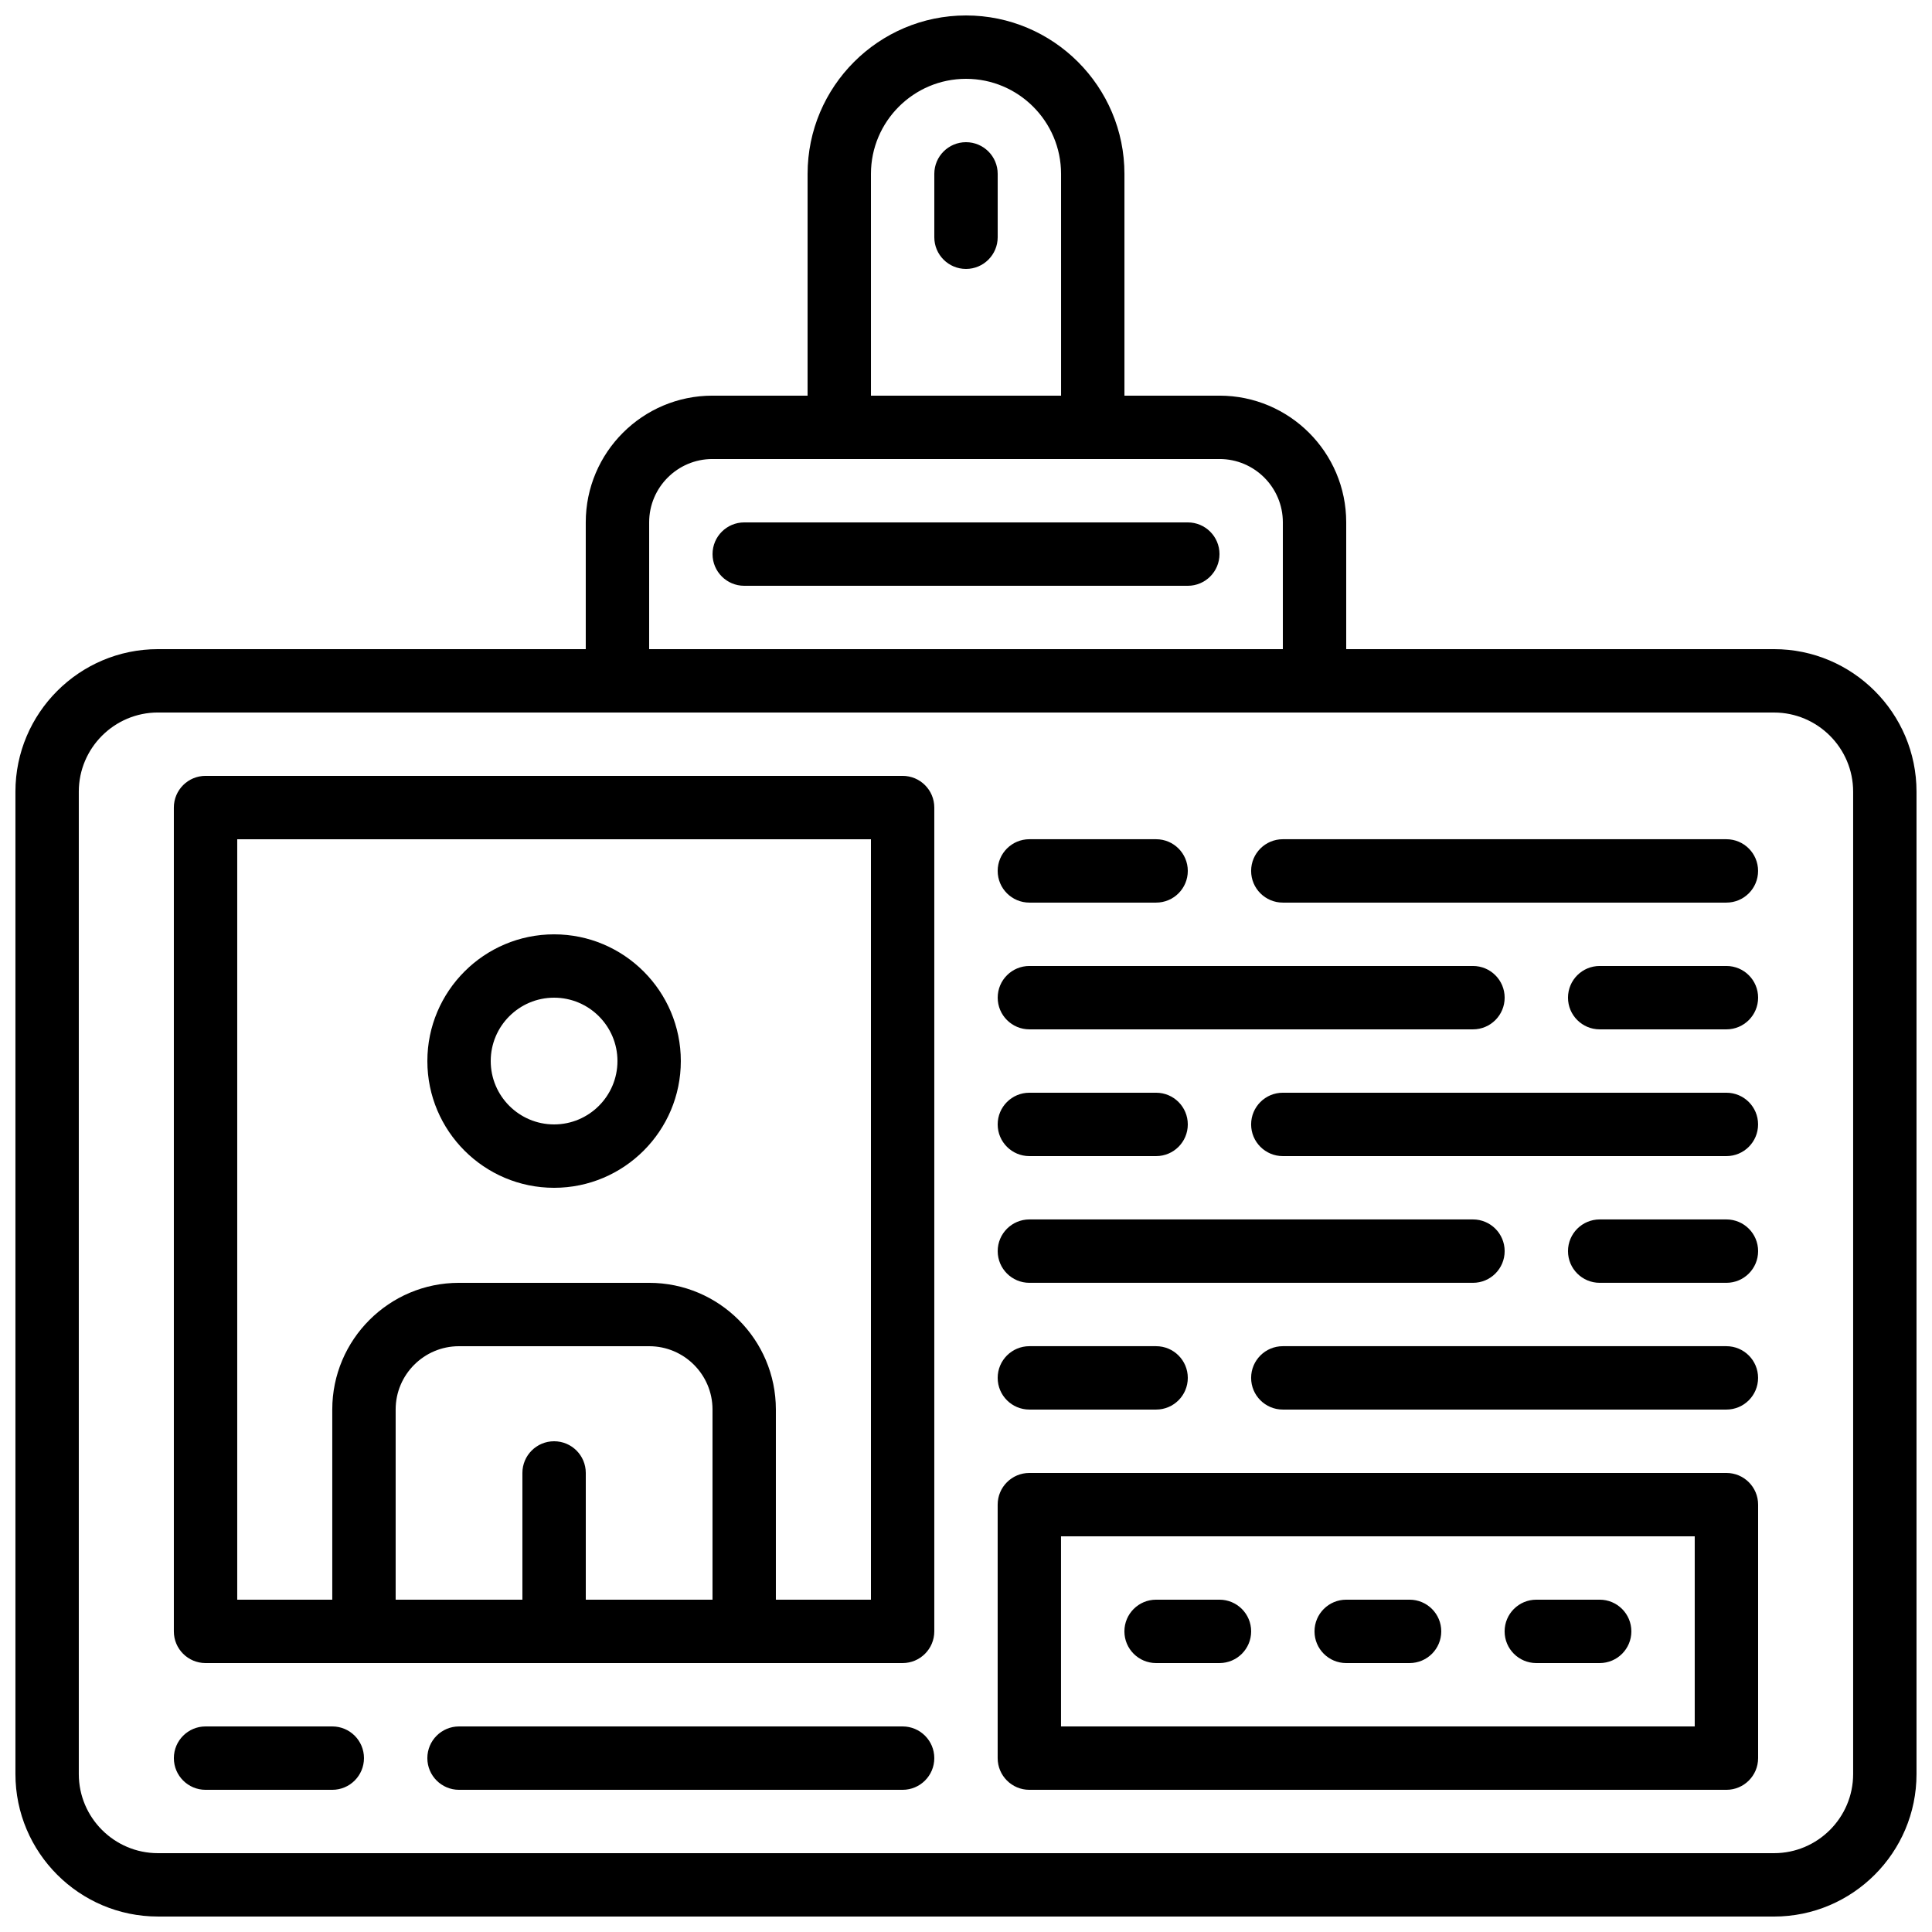<?xml version="1.0" encoding="UTF-8"?>
<!-- Uploaded to: SVG Repo, www.svgrepo.com, Generator: SVG Repo Mixer Tools -->
<svg width="800px" height="800px" version="1.1" viewBox="144 144 512 512" xmlns="http://www.w3.org/2000/svg">
 <defs>
  <clipPath id="b">
   <path d="m148.09 316h503.81v335.9h-503.81z"/>
  </clipPath>
  <clipPath id="a">
   <path d="m358 148.09h84v117.91h-84z"/>
  </clipPath>
 </defs>
 <path d="m601.52 618.32h-184.73c-4.637 0-8.398-3.754-8.398-8.398v-67.176c0-4.644 3.762-8.398 8.398-8.398h184.73c4.637 0 8.398 3.754 8.398 8.398v67.176c-0.004 4.644-3.766 8.398-8.398 8.398zm-176.34-16.793h167.94v-50.383h-167.94z"/>
 <path d="m601.52 517.55h-117.56c-4.637 0-8.398-3.754-8.398-8.398s3.762-8.398 8.398-8.398h117.55c4.637 0 8.398 3.754 8.398 8.398s-3.762 8.398-8.395 8.398z"/>
 <path d="m450.38 517.55h-33.586c-4.637 0-8.398-3.754-8.398-8.398s3.762-8.398 8.398-8.398h33.586c4.637 0 8.398 3.754 8.398 8.398s-3.762 8.398-8.398 8.398z"/>
 <path d="m601.52 450.38h-117.56c-4.637 0-8.398-3.754-8.398-8.398s3.762-8.398 8.398-8.398h117.55c4.637 0 8.398 3.754 8.398 8.398s-3.762 8.398-8.395 8.398z"/>
 <path d="m450.38 450.38h-33.586c-4.637 0-8.398-3.754-8.398-8.398s3.762-8.398 8.398-8.398h33.586c4.637 0 8.398 3.754 8.398 8.398s-3.762 8.398-8.398 8.398z"/>
 <path d="m601.52 383.2h-117.56c-4.637 0-8.398-3.754-8.398-8.398 0-4.644 3.762-8.398 8.398-8.398h117.55c4.637 0 8.398 3.754 8.398 8.398 0 4.648-3.762 8.398-8.395 8.398z"/>
 <path d="m450.38 383.2h-33.586c-4.637 0-8.398-3.754-8.398-8.398 0-4.644 3.762-8.398 8.398-8.398h33.586c4.637 0 8.398 3.754 8.398 8.398 0 4.648-3.762 8.398-8.398 8.398z"/>
 <path d="m534.35 483.96h-117.55c-4.637 0-8.398-3.754-8.398-8.398 0-4.644 3.762-8.398 8.398-8.398h117.55c4.637 0 8.398 3.754 8.398 8.398 0 4.648-3.762 8.398-8.398 8.398z"/>
 <path d="m601.52 483.96h-33.586c-4.637 0-8.398-3.754-8.398-8.398 0-4.644 3.762-8.398 8.398-8.398h33.586c4.637 0 8.398 3.754 8.398 8.398-0.004 4.648-3.766 8.398-8.398 8.398z"/>
 <path d="m534.35 416.79h-117.55c-4.637 0-8.398-3.754-8.398-8.398s3.762-8.398 8.398-8.398h117.55c4.637 0 8.398 3.754 8.398 8.398s-3.762 8.398-8.398 8.398z"/>
 <path d="m601.52 416.79h-33.586c-4.637 0-8.398-3.754-8.398-8.398s3.762-8.398 8.398-8.398h33.586c4.637 0 8.398 3.754 8.398 8.398-0.004 4.644-3.766 8.398-8.398 8.398z"/>
 <path d="m383.2 618.32h-117.55c-4.637 0-8.398-3.754-8.398-8.398s3.762-8.398 8.398-8.398h117.55c4.637 0 8.398 3.754 8.398 8.398s-3.762 8.398-8.398 8.398z"/>
 <path d="m232.06 618.32h-33.586c-4.637 0-8.398-3.754-8.398-8.398s3.762-8.398 8.398-8.398h33.586c4.637 0 8.398 3.754 8.398 8.398-0.004 4.644-3.766 8.398-8.398 8.398z"/>
 <path d="m467.17 584.73h-16.793c-4.637 0-8.398-3.754-8.398-8.398s3.762-8.398 8.398-8.398h16.793c4.637 0 8.398 3.754 8.398 8.398s-3.762 8.398-8.398 8.398z"/>
 <path d="m567.93 584.73h-16.793c-4.637 0-8.398-3.754-8.398-8.398s3.762-8.398 8.398-8.398h16.793c4.637 0 8.398 3.754 8.398 8.398s-3.762 8.398-8.398 8.398z"/>
 <path d="m517.55 584.73h-16.793c-4.637 0-8.398-3.754-8.398-8.398s3.762-8.398 8.398-8.398h16.793c4.637 0 8.398 3.754 8.398 8.398-0.004 4.644-3.766 8.398-8.398 8.398z"/>
 <g clip-path="url(#b)">
  <path d="m614.13 651.9h-428.27c-20.824 0-37.77-16.945-37.77-37.77v-260.33c0-20.824 16.945-37.77 37.77-37.77h428.27c20.82 0 37.766 16.945 37.766 37.77v260.34c0 20.82-16.945 37.766-37.77 37.766zm-428.27-319.08c-11.562 0-20.977 9.414-20.977 20.977v260.34c0 11.559 9.414 20.973 20.977 20.973h428.27c11.559 0 20.973-9.414 20.973-20.977v-260.33c0-11.562-9.414-20.977-20.977-20.977z"/>
 </g>
 <path d="m492.36 332.82h-184.73c-4.637 0-8.398-3.754-8.398-8.398v-42.008c0.004-18.508 15.059-33.562 33.562-33.562h134.4c18.508 0 33.566 15.055 33.566 33.562v42.008c0 4.644-3.762 8.398-8.398 8.398zm-176.33-16.793h167.94v-33.613c-0.004-9.246-7.527-16.77-16.77-16.77h-134.4c-9.242 0-16.766 7.523-16.766 16.77z"/>
 <path d="m458.78 299.24h-117.55c-4.637 0-8.398-3.754-8.398-8.398 0-4.644 3.762-8.398 8.398-8.398h117.55c4.637 0 8.398 3.754 8.398 8.398-0.004 4.644-3.766 8.398-8.398 8.398z"/>
 <path d="m383.2 584.73h-184.73c-4.637 0-8.398-3.754-8.398-8.398v-218.32c0-4.644 3.762-8.398 8.398-8.398h184.73c4.637 0 8.398 3.754 8.398 8.398v218.32c-0.004 4.644-3.766 8.398-8.402 8.398zm-176.33-16.797h167.94v-201.52h-167.94z"/>
 <path d="m290.84 458.78c-18.523 0-33.586-15.062-33.586-33.586 0-18.523 15.062-33.586 33.586-33.586 18.523 0 33.586 15.062 33.586 33.586 0 18.52-15.062 33.586-33.586 33.586zm0-50.383c-9.262 0-16.793 7.531-16.793 16.793s7.531 16.793 16.793 16.793c9.262 0 16.793-7.531 16.793-16.793s-7.531-16.793-16.793-16.793z"/>
 <path d="m341.22 584.73c-4.637 0-8.398-3.754-8.398-8.398v-58.805c0-9.242-7.523-16.766-16.77-16.766h-50.43c-9.246 0-16.77 7.523-16.77 16.766v58.805c0 4.644-3.762 8.398-8.398 8.398s-8.398-3.754-8.398-8.398v-58.805c0.004-18.504 15.059-33.562 33.566-33.562h50.43c18.508 0 33.562 15.059 33.562 33.562v58.805c0 4.644-3.762 8.398-8.395 8.398z"/>
 <path d="m290.84 584.73c-4.637 0-8.398-3.754-8.398-8.398v-41.984c0-4.644 3.762-8.398 8.398-8.398 4.637 0 8.398 3.754 8.398 8.398v41.984c0 4.644-3.762 8.398-8.398 8.398z"/>
 <g clip-path="url(#a)">
  <path d="m433.59 265.65h-67.176c-4.637 0-8.398-3.754-8.398-8.398l0.004-67.172c0-23.148 18.836-41.984 41.984-41.984s41.984 18.836 41.984 41.984v67.176c0 4.641-3.762 8.395-8.398 8.395zm-58.777-16.793h50.383l-0.004-58.777c0-13.887-11.301-25.191-25.191-25.191-13.887 0-25.191 11.301-25.191 25.191z"/>
 </g>
 <path d="m400 215.27c-4.637 0-8.398-3.754-8.398-8.398v-16.793c0-4.644 3.762-8.398 8.398-8.398s8.398 3.754 8.398 8.398v16.793c-0.004 4.644-3.766 8.398-8.398 8.398z"/>
</svg>